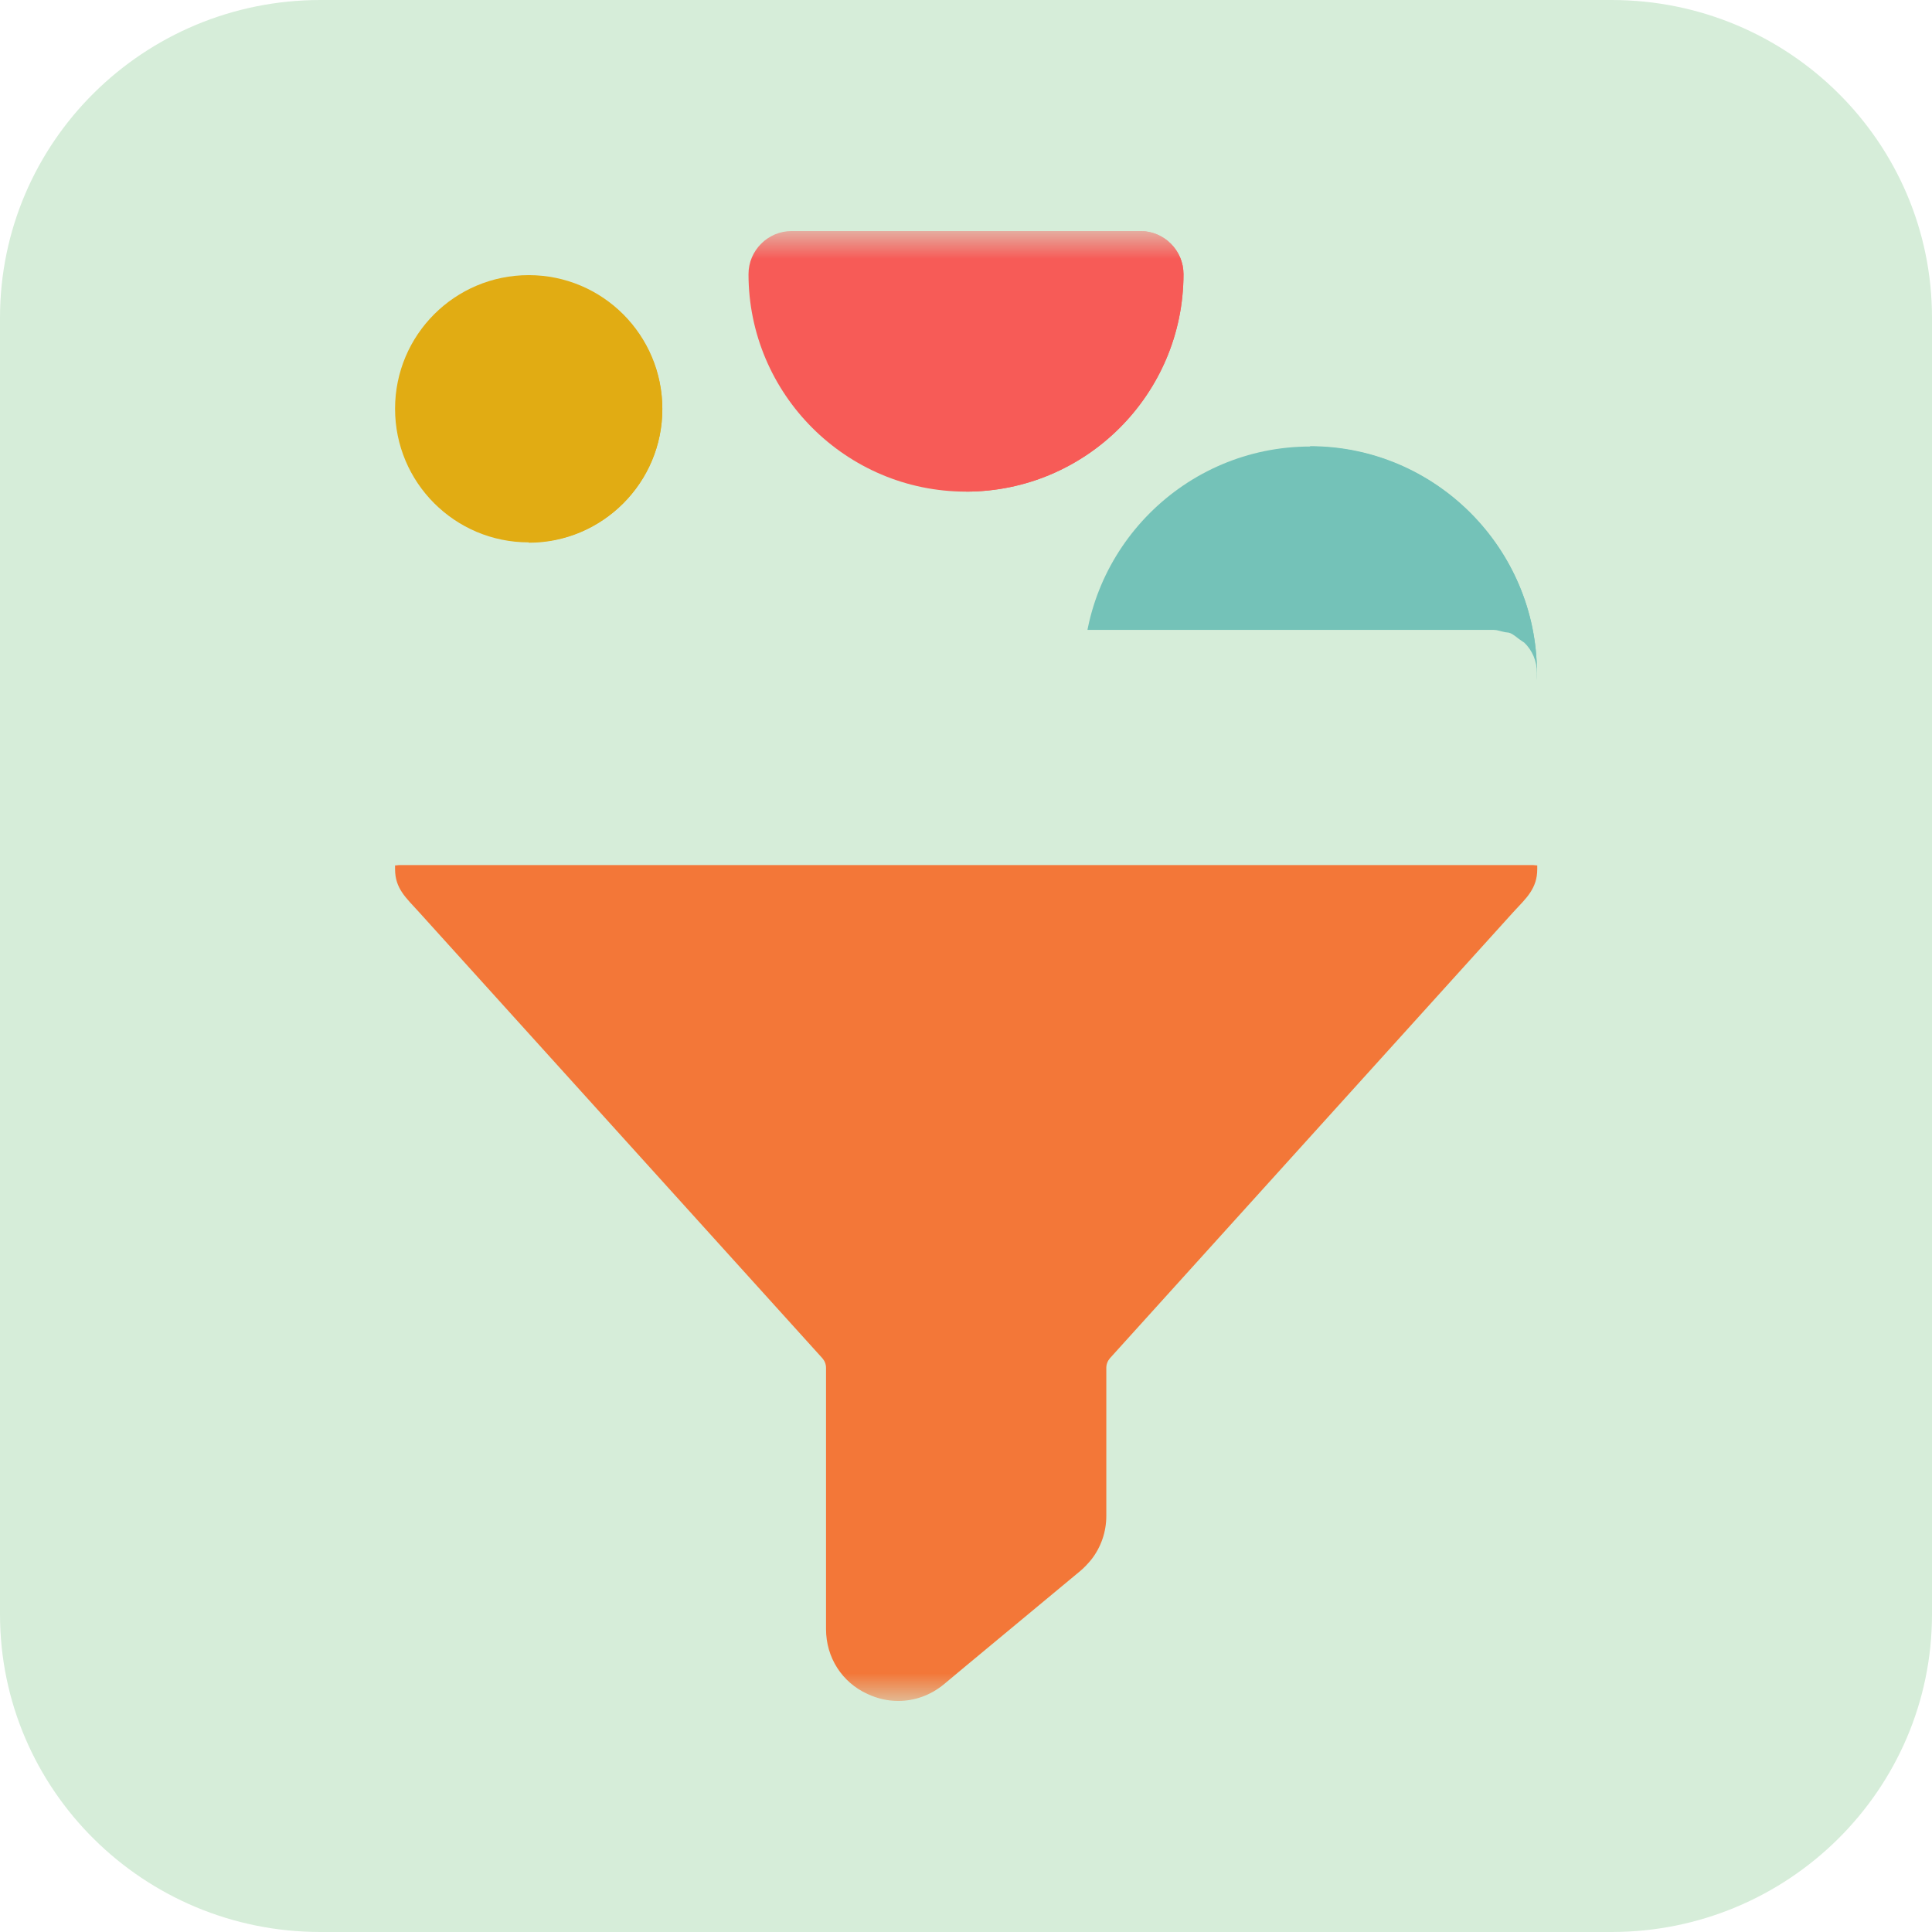 <svg width="56" height="56" viewBox="0 0 56 56" fill="none" xmlns="http://www.w3.org/2000/svg">
<g clip-path="url(#clip0_1515_9871)">
<path d="M56 46.79C56 51.87 51.84 56 46.71 56H9.29C4.16 56 0 51.88 0 46.79V9.21C0 4.12 4.16 0 9.29 0H46.71C51.84 0 56 4.12 56 9.21V46.8V46.79Z" fill="#D6EDD9"/>
<mask id="mask0_1515_9871" style="mask-type:luminance" maskUnits="userSpaceOnUse" x="6" y="6" width="44" height="44">
<path d="M49.303 6.697H6.697V49.303H49.303V6.697Z" fill="white"/>
</mask>
<g mask="url(#mask0_1515_9871)">
<path d="M37.974 12.943C34.352 12.943 31.399 15.896 31.399 19.518C31.399 20.205 31.96 20.767 32.648 20.767H43.3C43.987 20.767 44.549 20.205 44.549 19.518C44.549 15.896 41.595 12.943 37.974 12.943Z" fill="#74C2B8"/>
<path d="M44.549 19.508C44.549 20.195 43.987 20.757 43.3 20.757H37.974V12.933C41.596 12.933 44.549 15.886 44.549 19.508Z" fill="#74C2B8"/>
<path d="M15.325 15.721C17.465 15.721 19.198 13.988 19.198 11.848C19.198 9.708 17.465 7.975 15.325 7.975C13.184 7.975 11.451 9.708 11.451 11.848C11.451 13.988 13.184 15.721 15.325 15.721Z" fill="#E1AC13"/>
<path d="M19.198 11.858C19.198 13.988 17.465 15.731 15.325 15.731V7.994C17.455 7.994 19.198 9.727 19.198 11.867V11.858Z" fill="#E1AC13"/>
<path d="M33.055 6.697H22.945C22.258 6.697 21.696 7.258 21.696 7.946C21.696 11.422 24.524 14.25 28 14.25C31.476 14.25 34.304 11.422 34.304 7.946C34.304 7.258 33.742 6.697 33.055 6.697Z" fill="#F75B57"/>
<path d="M34.304 7.946C34.304 11.422 31.476 14.25 28 14.25V6.697H33.055C33.742 6.697 34.304 7.258 34.304 7.946Z" fill="#F75B57"/>
<path d="M28 22.374L11.451 25.085V25.192C11.451 25.753 11.761 26.015 12.148 26.441L23.836 39.368C23.904 39.446 23.943 39.542 23.943 39.649V47.221C23.943 48.035 24.398 48.761 25.143 49.1C25.434 49.236 25.734 49.303 26.034 49.303C26.509 49.303 26.974 49.139 27.361 48.819L28.01 48.277L31.312 45.536C31.428 45.44 31.534 45.323 31.631 45.207C31.912 44.849 32.067 44.404 32.067 43.939V39.649C32.067 39.542 32.106 39.446 32.173 39.368L43.861 26.441C44.055 26.228 44.229 26.063 44.355 25.87C44.481 25.676 44.558 25.473 44.558 25.192V25.085L28.01 22.374H28Z" fill="#F37738"/>
<path d="M44.181 18.626C44.181 18.626 44.074 18.558 44.026 18.52C43.948 18.462 43.871 18.394 43.784 18.355C43.726 18.326 43.658 18.336 43.59 18.316C43.493 18.297 43.396 18.258 43.3 18.258H12.71C12.023 18.258 11.461 18.82 11.461 19.508V25.075H44.549V19.508C44.549 19.159 44.413 18.849 44.181 18.626Z" fill="#D6EDD9"/>
</g>
</g>
<defs>
<clipPath id="clip0_1515_9871">
<rect width="56" height="56" fill="white"/>
</clipPath>
</defs>
</svg>
